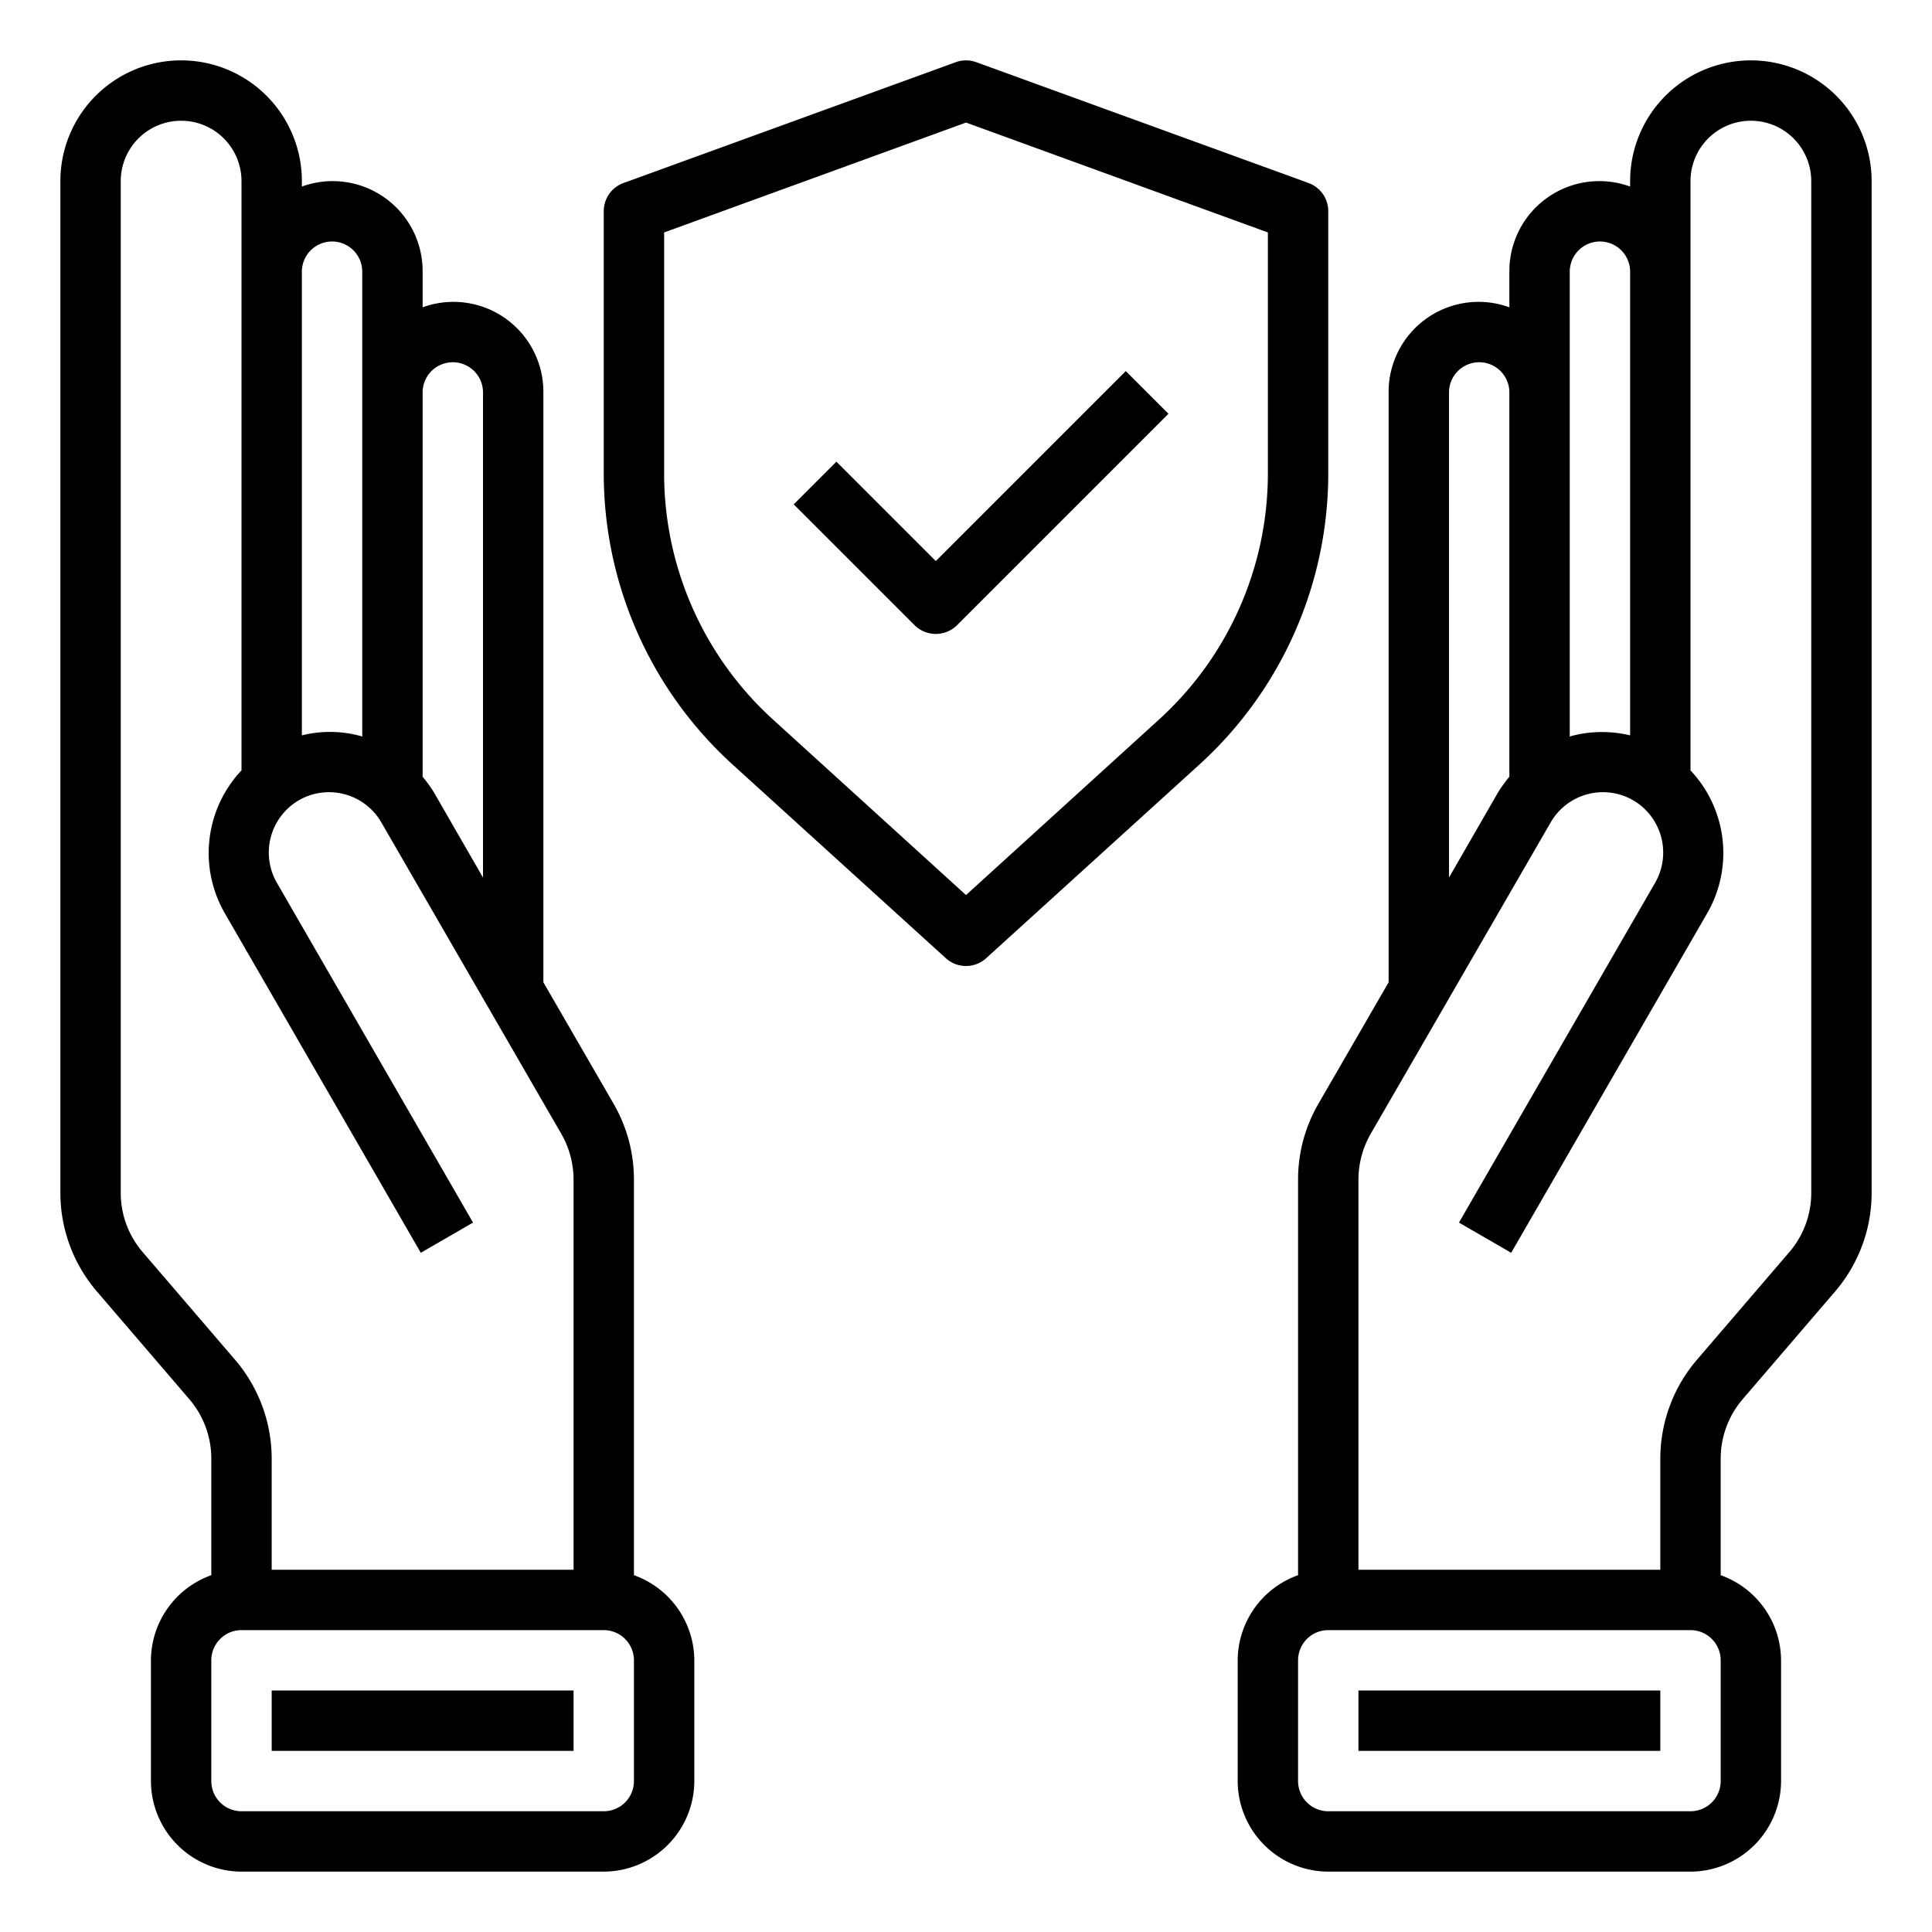 <?xml version="1.0" encoding="UTF-8"?> <svg xmlns="http://www.w3.org/2000/svg" viewBox="0 0 64 64" width="512" height="512"><g id="hands-hand-shield-protection-protect"><path d="M58,2a4,4,0,0,0-4,4v.18A2.98,2.98,0,0,0,50,9v1.18A2.98,2.98,0,0,0,46,13V32.54l-2.33,4.03a5.009,5.009,0,0,0-.67,2.5V52.18A3.01,3.01,0,0,0,41,55v4a3.009,3.009,0,0,0,3,3H56a3.009,3.009,0,0,0,3-3V55a3.01,3.01,0,0,0-2-2.82V48.31a3.029,3.029,0,0,1,.72-1.95l3.08-3.59A5.017,5.017,0,0,0,62,39.52V6A4,4,0,0,0,58,2ZM52,9a1,1,0,0,1,2,0V24.36a3.983,3.983,0,0,0-1.94.02c-.02,0-.04.02-.06.02Zm-4,4a1,1,0,0,1,2,0V25.73a4.743,4.743,0,0,0-.37.51L48,29.07Zm9,46a1,1,0,0,1-1,1H44a1,1,0,0,1-1-1V55a1,1,0,0,1,1-1H56a1,1,0,0,1,1,1Zm3-19.48a3.009,3.009,0,0,1-.72,1.95L56.2,45.06A5.037,5.037,0,0,0,55,48.31V52H45V39.07a3.062,3.062,0,0,1,.4-1.5l5.97-10.33a2,2,0,0,1,2.73-.73,2.006,2.006,0,0,1,.73,2.73L48.33,40.5l1.73,1,6.5-11.26A3.992,3.992,0,0,0,56,25.52V6a2,2,0,0,1,4,0Z"></path><rect x="45" y="56" width="10" height="2"></rect><path d="M21,52.18V39.07a5.009,5.009,0,0,0-.67-2.5L18,32.54V13a2.98,2.98,0,0,0-4-2.82V9a2.98,2.98,0,0,0-4-2.82V6A4,4,0,0,0,2,6V39.52a5.017,5.017,0,0,0,1.2,3.25l3.08,3.59A3.029,3.029,0,0,1,7,48.31v3.87A3.01,3.01,0,0,0,5,55v4a3.009,3.009,0,0,0,3,3H20a3.009,3.009,0,0,0,3-3V55A3.01,3.01,0,0,0,21,52.18ZM14,13a1,1,0,0,1,2,0V29.07l-1.63-2.83a4.743,4.743,0,0,0-.37-.51ZM10,9a1,1,0,0,1,2,0V24.4c-.02,0-.04-.02-.06-.02A3.866,3.866,0,0,0,10,24.36ZM4.72,41.47A3.009,3.009,0,0,1,4,39.52V6A2,2,0,0,1,8,6V25.52a3.992,3.992,0,0,0-.56,4.72l6.5,11.26,1.73-1L9.17,29.24a2.006,2.006,0,0,1,.73-2.73,2,2,0,0,1,2.73.73L18.6,37.57a3.062,3.062,0,0,1,.4,1.5V52H9V48.31a5.037,5.037,0,0,0-1.2-3.25ZM21,59a1,1,0,0,1-1,1H8a1,1,0,0,1-1-1V55a1,1,0,0,1,1-1H20a1,1,0,0,1,1,1Z"></path><rect x="9" y="56" width="10" height="2"></rect><path d="M43.34,6.06l-11-4a.993.993,0,0,0-.68,0l-11,4A.992.992,0,0,0,20,7v8.69a13.032,13.032,0,0,0,4.25,9.62l7.08,6.43a.993.993,0,0,0,1.34,0l7.08-6.43A13.032,13.032,0,0,0,44,15.69V7A.992.992,0,0,0,43.34,6.06ZM42,15.69a11.02,11.02,0,0,1-3.6,8.14L32,29.65l-6.4-5.82A11.02,11.02,0,0,1,22,15.69V7.7L32,4.06,42,7.7Z"></path><path d="M27.707,15.293l-1.414,1.414,4,4a1,1,0,0,0,1.414,0l7-7-1.414-1.414L31,18.586Z"></path></g></svg> 